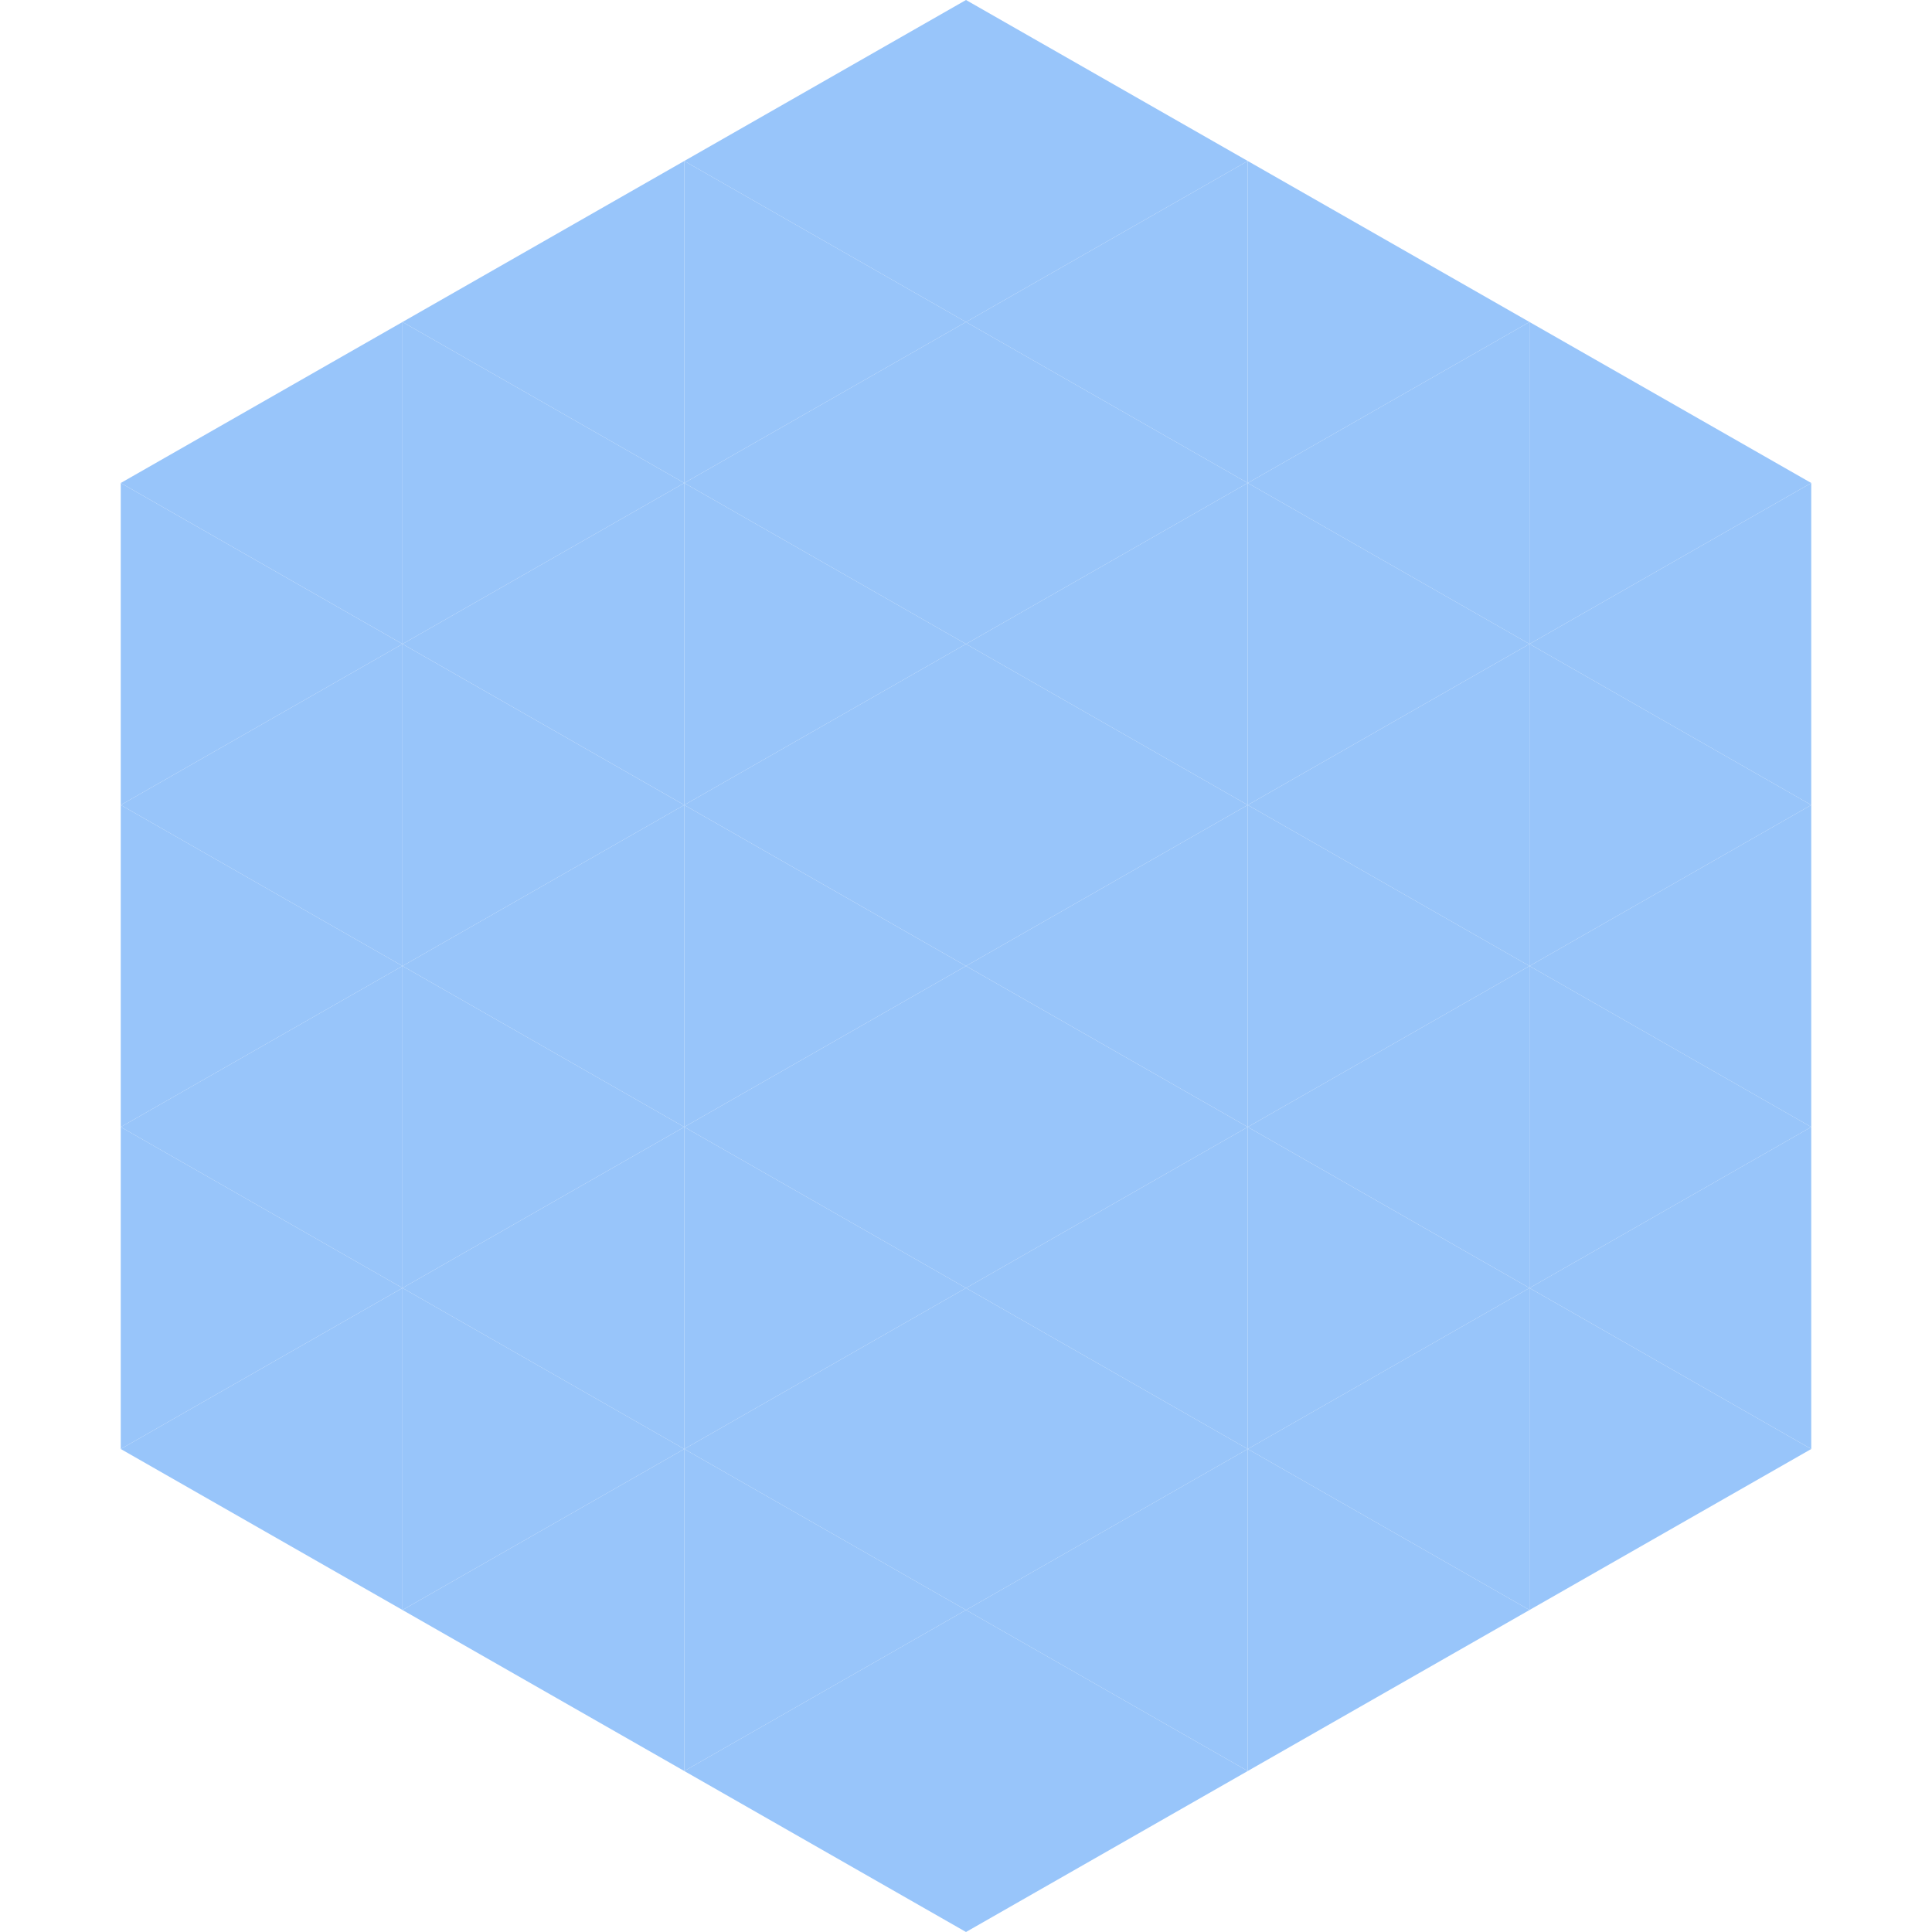 <?xml version="1.0"?>
<!-- Generated by SVGo -->
<svg width="240" height="240"
     xmlns="http://www.w3.org/2000/svg"
     xmlns:xlink="http://www.w3.org/1999/xlink">
<polygon points="50,40 15,60 50,80" style="fill:rgb(152,197,250)" />
<polygon points="190,40 225,60 190,80" style="fill:rgb(152,197,250)" />
<polygon points="15,60 50,80 15,100" style="fill:rgb(152,197,250)" />
<polygon points="225,60 190,80 225,100" style="fill:rgb(152,197,250)" />
<polygon points="50,80 15,100 50,120" style="fill:rgb(152,197,250)" />
<polygon points="190,80 225,100 190,120" style="fill:rgb(152,197,250)" />
<polygon points="15,100 50,120 15,140" style="fill:rgb(152,197,250)" />
<polygon points="225,100 190,120 225,140" style="fill:rgb(152,197,250)" />
<polygon points="50,120 15,140 50,160" style="fill:rgb(152,197,250)" />
<polygon points="190,120 225,140 190,160" style="fill:rgb(152,197,250)" />
<polygon points="15,140 50,160 15,180" style="fill:rgb(152,197,250)" />
<polygon points="225,140 190,160 225,180" style="fill:rgb(152,197,250)" />
<polygon points="50,160 15,180 50,200" style="fill:rgb(152,197,250)" />
<polygon points="190,160 225,180 190,200" style="fill:rgb(152,197,250)" />
<polygon points="15,180 50,200 15,220" style="fill:rgb(255,255,255); fill-opacity:0" />
<polygon points="225,180 190,200 225,220" style="fill:rgb(255,255,255); fill-opacity:0" />
<polygon points="50,0 85,20 50,40" style="fill:rgb(255,255,255); fill-opacity:0" />
<polygon points="190,0 155,20 190,40" style="fill:rgb(255,255,255); fill-opacity:0" />
<polygon points="85,20 50,40 85,60" style="fill:rgb(152,197,250)" />
<polygon points="155,20 190,40 155,60" style="fill:rgb(152,197,250)" />
<polygon points="50,40 85,60 50,80" style="fill:rgb(152,197,250)" />
<polygon points="190,40 155,60 190,80" style="fill:rgb(152,197,250)" />
<polygon points="85,60 50,80 85,100" style="fill:rgb(152,197,250)" />
<polygon points="155,60 190,80 155,100" style="fill:rgb(152,197,250)" />
<polygon points="50,80 85,100 50,120" style="fill:rgb(152,197,250)" />
<polygon points="190,80 155,100 190,120" style="fill:rgb(152,197,250)" />
<polygon points="85,100 50,120 85,140" style="fill:rgb(152,197,250)" />
<polygon points="155,100 190,120 155,140" style="fill:rgb(152,197,250)" />
<polygon points="50,120 85,140 50,160" style="fill:rgb(152,197,250)" />
<polygon points="190,120 155,140 190,160" style="fill:rgb(152,197,250)" />
<polygon points="85,140 50,160 85,180" style="fill:rgb(152,197,250)" />
<polygon points="155,140 190,160 155,180" style="fill:rgb(152,197,250)" />
<polygon points="50,160 85,180 50,200" style="fill:rgb(152,197,250)" />
<polygon points="190,160 155,180 190,200" style="fill:rgb(152,197,250)" />
<polygon points="85,180 50,200 85,220" style="fill:rgb(152,197,250)" />
<polygon points="155,180 190,200 155,220" style="fill:rgb(152,197,250)" />
<polygon points="120,0 85,20 120,40" style="fill:rgb(152,197,250)" />
<polygon points="120,0 155,20 120,40" style="fill:rgb(152,197,250)" />
<polygon points="85,20 120,40 85,60" style="fill:rgb(152,197,250)" />
<polygon points="155,20 120,40 155,60" style="fill:rgb(152,197,250)" />
<polygon points="120,40 85,60 120,80" style="fill:rgb(152,197,250)" />
<polygon points="120,40 155,60 120,80" style="fill:rgb(152,197,250)" />
<polygon points="85,60 120,80 85,100" style="fill:rgb(152,197,250)" />
<polygon points="155,60 120,80 155,100" style="fill:rgb(152,197,250)" />
<polygon points="120,80 85,100 120,120" style="fill:rgb(152,197,250)" />
<polygon points="120,80 155,100 120,120" style="fill:rgb(152,197,250)" />
<polygon points="85,100 120,120 85,140" style="fill:rgb(152,197,250)" />
<polygon points="155,100 120,120 155,140" style="fill:rgb(152,197,250)" />
<polygon points="120,120 85,140 120,160" style="fill:rgb(152,197,250)" />
<polygon points="120,120 155,140 120,160" style="fill:rgb(152,197,250)" />
<polygon points="85,140 120,160 85,180" style="fill:rgb(152,197,250)" />
<polygon points="155,140 120,160 155,180" style="fill:rgb(152,197,250)" />
<polygon points="120,160 85,180 120,200" style="fill:rgb(152,197,250)" />
<polygon points="120,160 155,180 120,200" style="fill:rgb(152,197,250)" />
<polygon points="85,180 120,200 85,220" style="fill:rgb(152,197,250)" />
<polygon points="155,180 120,200 155,220" style="fill:rgb(152,197,250)" />
<polygon points="120,200 85,220 120,240" style="fill:rgb(152,197,250)" />
<polygon points="120,200 155,220 120,240" style="fill:rgb(152,197,250)" />
<polygon points="85,220 120,240 85,260" style="fill:rgb(255,255,255); fill-opacity:0" />
<polygon points="155,220 120,240 155,260" style="fill:rgb(255,255,255); fill-opacity:0" />
</svg>
